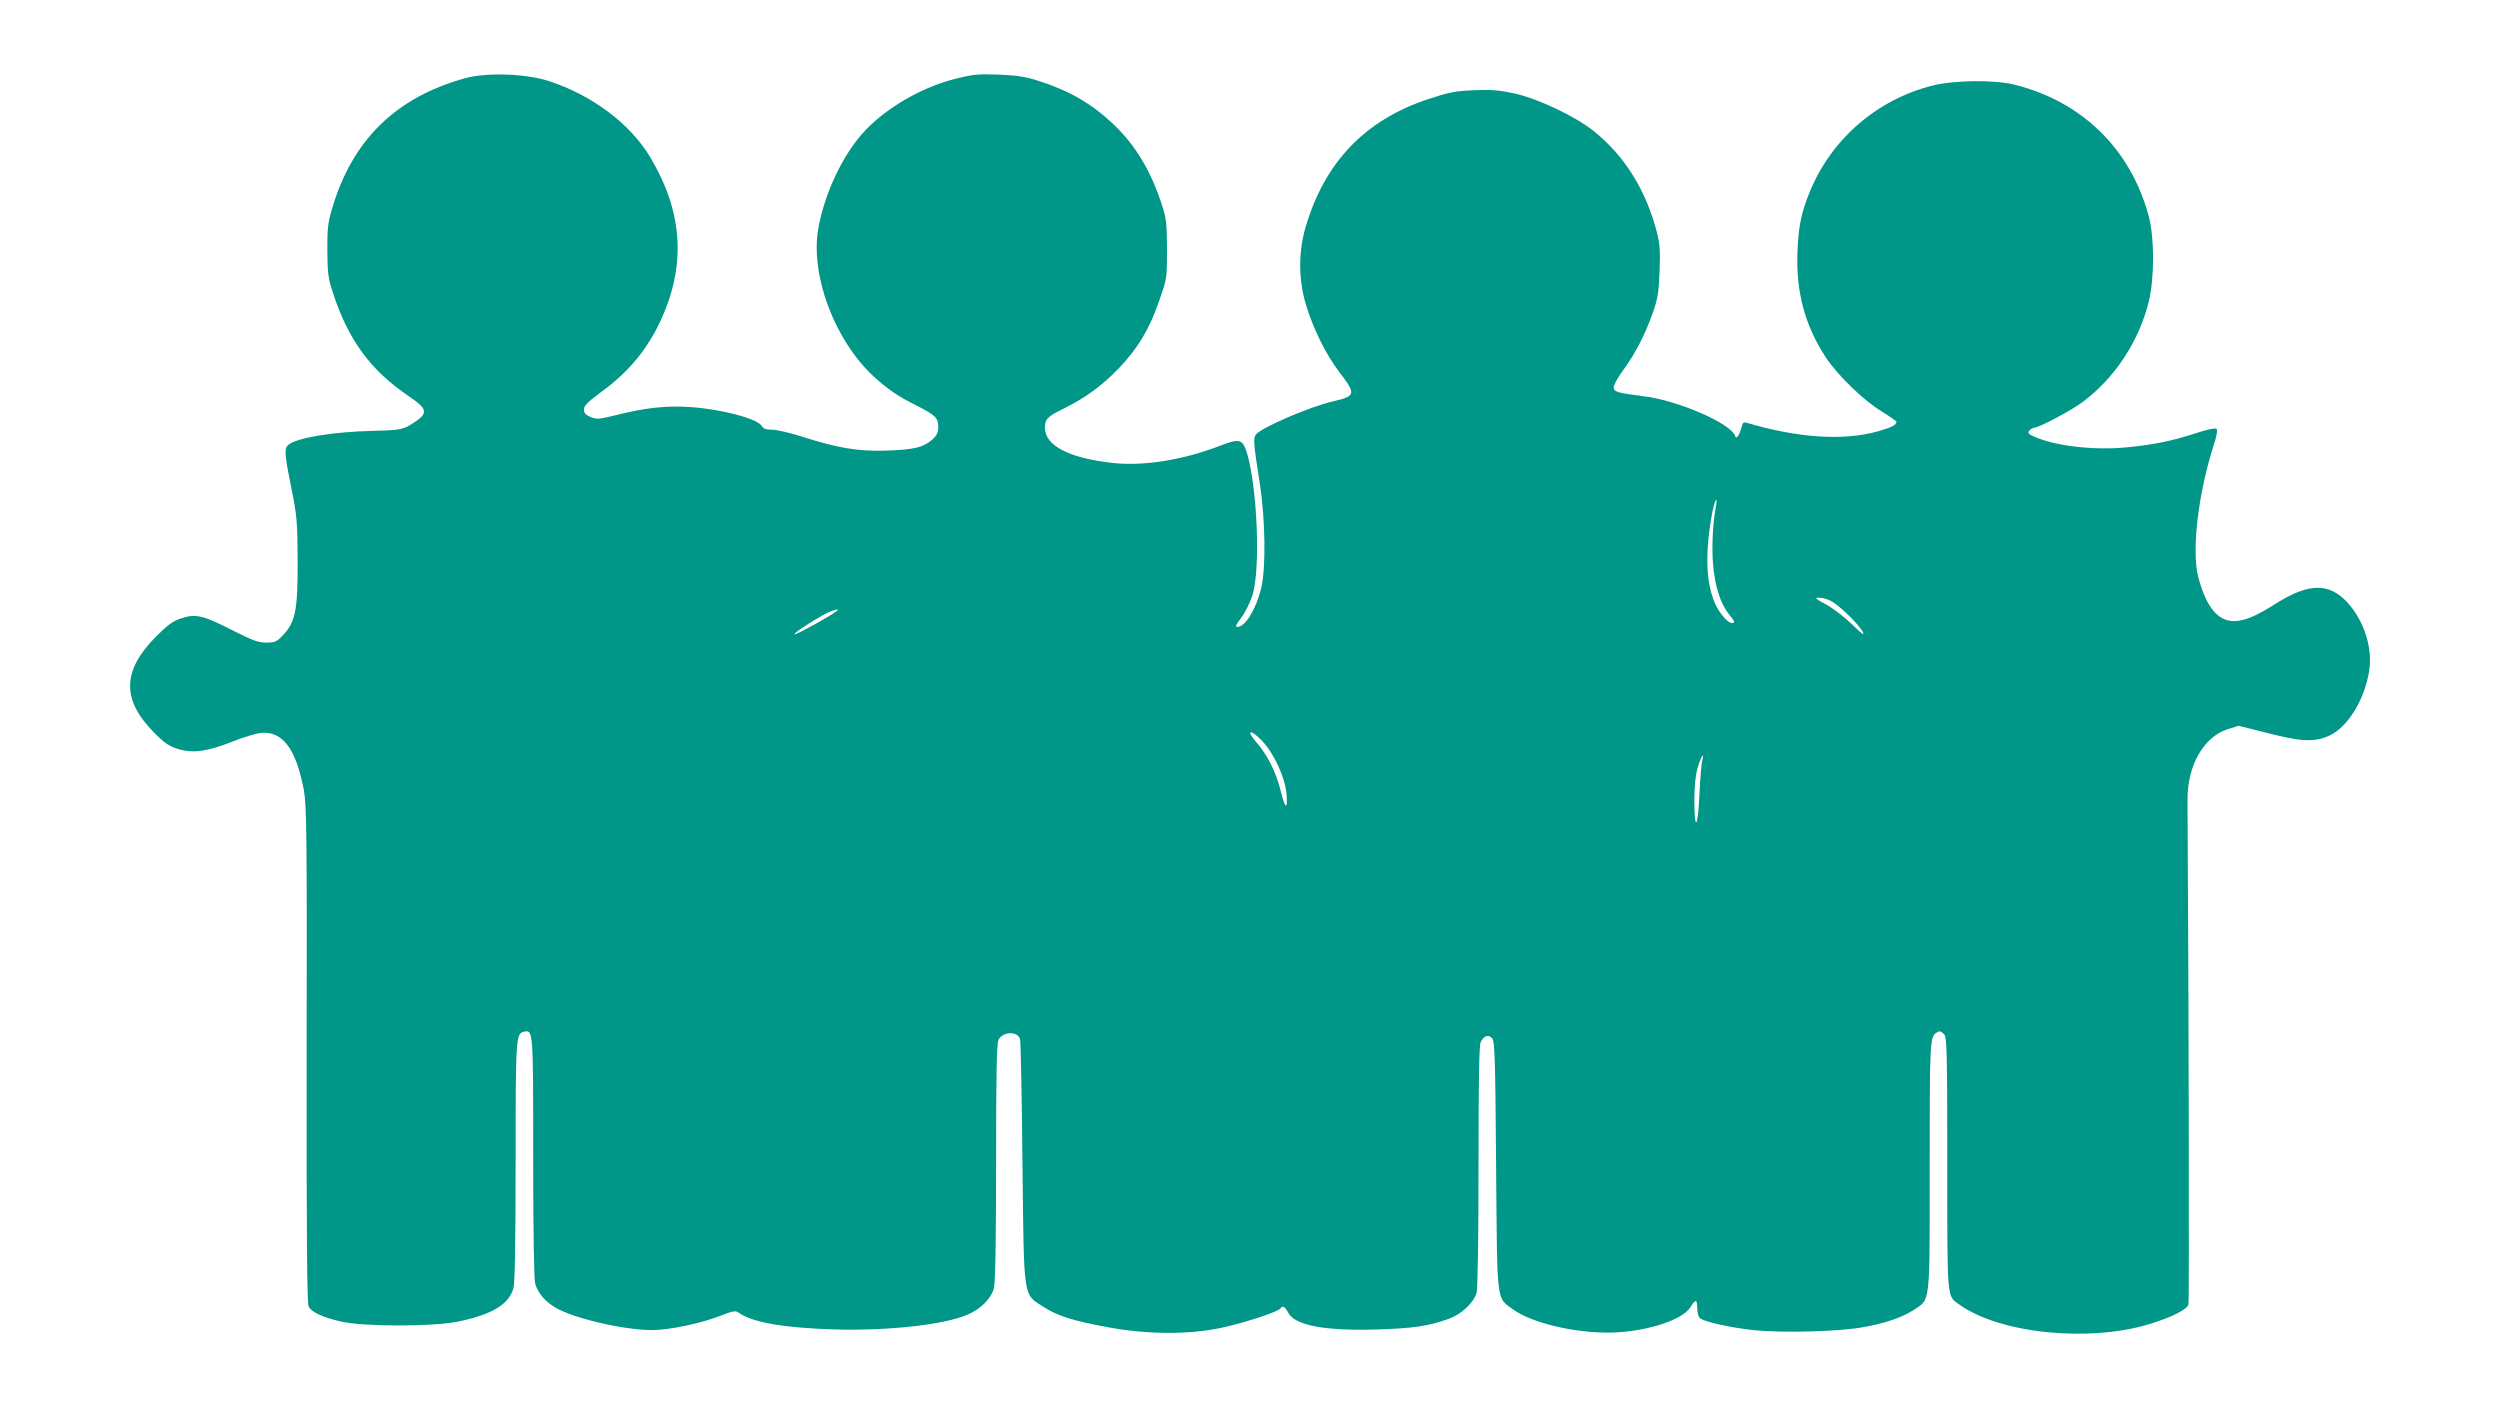 <?xml version="1.0" standalone="no"?>
<!DOCTYPE svg PUBLIC "-//W3C//DTD SVG 20010904//EN"
 "http://www.w3.org/TR/2001/REC-SVG-20010904/DTD/svg10.dtd">
<svg version="1.0" xmlns="http://www.w3.org/2000/svg"
 width="1280pt" height="721pt" viewBox="0 0 1280 721"
 preserveAspectRatio="xMidYMid meet">
<g transform="translate(0,721) scale(0.1,-0.1)"
fill="#009688" stroke="none">
<path d="M2383 6810 c-359 -99 -582 -319 -685 -676 -19 -65 -23 -102 -22 -209
1 -113 4 -141 29 -215 78 -241 193 -397 390 -530 92 -62 97 -84 33 -128 -64
-43 -71 -44 -222 -48 -203 -5 -389 -36 -430 -72 -22 -20 -20 -45 20 -242 24
-121 27 -158 28 -350 1 -252 -11 -315 -75 -382 -32 -34 -41 -38 -86 -38 -42 0
-70 11 -175 64 -147 75 -187 85 -260 60 -42 -13 -70 -34 -129 -93 -174 -175
-177 -324 -9 -493 55 -55 76 -69 126 -84 75 -22 149 -11 279 41 50 20 111 38
136 42 114 14 185 -79 225 -294 14 -78 16 -227 14 -1355 -1 -910 2 -1272 10
-1287 15 -29 72 -56 165 -77 113 -27 469 -27 598 -1 175 36 263 88 286 172 7
27 11 236 11 650 0 642 1 655 45 663 45 9 45 4 45 -642 0 -390 4 -624 10 -648
14 -48 51 -92 104 -123 96 -56 351 -115 495 -115 89 0 258 36 357 76 53 21 71
24 83 15 71 -52 233 -80 501 -88 273 -7 559 25 676 77 66 28 120 83 133 135 7
30 11 236 11 644 0 437 3 607 12 626 20 45 101 47 111 3 3 -13 9 -297 12 -633
8 -710 2 -668 109 -737 72 -46 144 -69 331 -104 203 -37 413 -38 580 -2 121
26 290 82 301 99 10 16 23 9 39 -21 34 -66 187 -95 455 -87 188 6 269 18 371
56 64 24 125 82 139 132 6 20 10 274 10 646 0 435 3 619 11 637 15 32 38 41
58 21 14 -14 17 -91 21 -653 6 -720 0 -673 88 -737 93 -67 307 -119 487 -118
181 1 378 62 420 130 26 43 35 41 35 -6 0 -21 6 -44 14 -50 23 -19 157 -49
281 -62 145 -14 432 -7 555 16 113 20 200 50 258 88 87 58 82 17 82 735 0 634
1 663 34 684 16 11 23 10 40 -8 14 -14 16 -87 16 -660 0 -702 -2 -677 57 -720
205 -151 666 -199 979 -103 116 36 192 74 199 101 4 17 2 1420 -5 2582 -1 177
83 324 207 363 l55 17 147 -37 c175 -45 242 -48 318 -13 94 44 179 182 203
330 19 118 -26 258 -111 351 -94 102 -198 101 -366 -5 -102 -65 -162 -90 -215
-90 -84 0 -143 74 -183 226 -35 134 0 430 79 674 15 46 21 79 15 84 -6 6 -45
-2 -106 -22 -127 -41 -216 -59 -360 -73 -163 -15 -355 7 -462 53 -36 15 -41
21 -31 33 7 8 18 15 24 15 25 0 193 89 251 133 165 124 287 311 337 514 29
121 29 324 0 434 -92 346 -342 590 -690 676 -104 25 -303 23 -417 -5 -283 -71
-517 -272 -628 -542 -44 -106 -59 -178 -64 -310 -8 -204 38 -377 146 -541 62
-93 194 -221 289 -278 39 -24 72 -47 72 -51 0 -16 -27 -29 -97 -49 -177 -49
-408 -33 -669 44 -17 5 -22 1 -27 -22 -4 -15 -11 -35 -17 -43 -10 -13 -12 -13
-17 0 -25 64 -294 180 -466 201 -134 17 -152 22 -155 44 -1 12 19 50 49 90 62
85 112 182 152 295 25 72 30 105 34 211 4 105 2 138 -15 205 -56 212 -164 386
-321 512 -93 75 -282 165 -404 193 -79 17 -118 21 -210 17 -98 -4 -127 -10
-239 -47 -322 -108 -527 -324 -624 -656 -36 -126 -36 -263 1 -390 37 -125 101
-256 173 -351 86 -112 84 -122 -33 -149 -118 -27 -364 -133 -394 -169 -15 -18
-14 -41 19 -251 29 -184 32 -438 7 -538 -27 -109 -82 -197 -122 -197 -12 0 -7
12 20 47 19 25 46 78 58 117 41 133 25 543 -28 725 -23 74 -37 78 -143 37
-188 -72 -390 -104 -548 -86 -222 25 -344 89 -344 180 0 44 12 57 100 100 110
55 193 116 277 203 99 103 159 203 209 350 39 111 39 113 39 262 -1 137 -3
157 -29 235 -56 169 -133 296 -242 401 -113 107 -225 173 -384 224 -67 22
-110 29 -206 33 -108 4 -133 1 -225 -22 -192 -49 -392 -173 -498 -309 -97
-123 -175 -302 -202 -461 -40 -239 86 -572 287 -756 73 -66 125 -101 222 -149
92 -47 106 -61 106 -108 0 -27 -7 -42 -31 -64 -46 -40 -92 -51 -233 -56 -144
-5 -249 12 -435 72 -60 19 -129 35 -152 35 -31 0 -45 5 -53 19 -19 37 -213 88
-370 97 -119 8 -228 -4 -374 -41 -89 -22 -102 -23 -132 -10 -26 11 -34 20 -34
39 0 19 18 37 84 86 149 107 251 233 321 397 118 274 96 539 -67 810 -102 170
-297 316 -518 388 -117 38 -317 45 -427 15z m6403 -2192 c-16 -76 -23 -209
-15 -298 9 -111 38 -200 79 -252 33 -41 36 -48 17 -48 -21 0 -64 51 -86 100
-32 74 -44 161 -38 278 5 99 32 252 44 252 3 0 2 -15 -1 -32z m587 -484 c42
-21 144 -120 164 -159 11 -22 -2 -13 -53 37 -38 37 -98 83 -134 103 -55 29
-61 35 -37 35 15 0 42 -7 60 -16z m-5088 -52 c-29 -24 -208 -123 -217 -120
-12 4 136 98 183 117 31 12 46 14 34 3z m2175 -663 c62 -64 121 -192 127 -275
7 -86 -8 -76 -31 21 -23 92 -67 180 -122 243 -56 64 -34 72 26 11z m2255 -106
c-4 -16 -10 -92 -14 -171 -7 -173 -26 -195 -26 -29 1 77 6 130 18 170 17 57
36 82 22 30z"/>
</g>
</svg>
